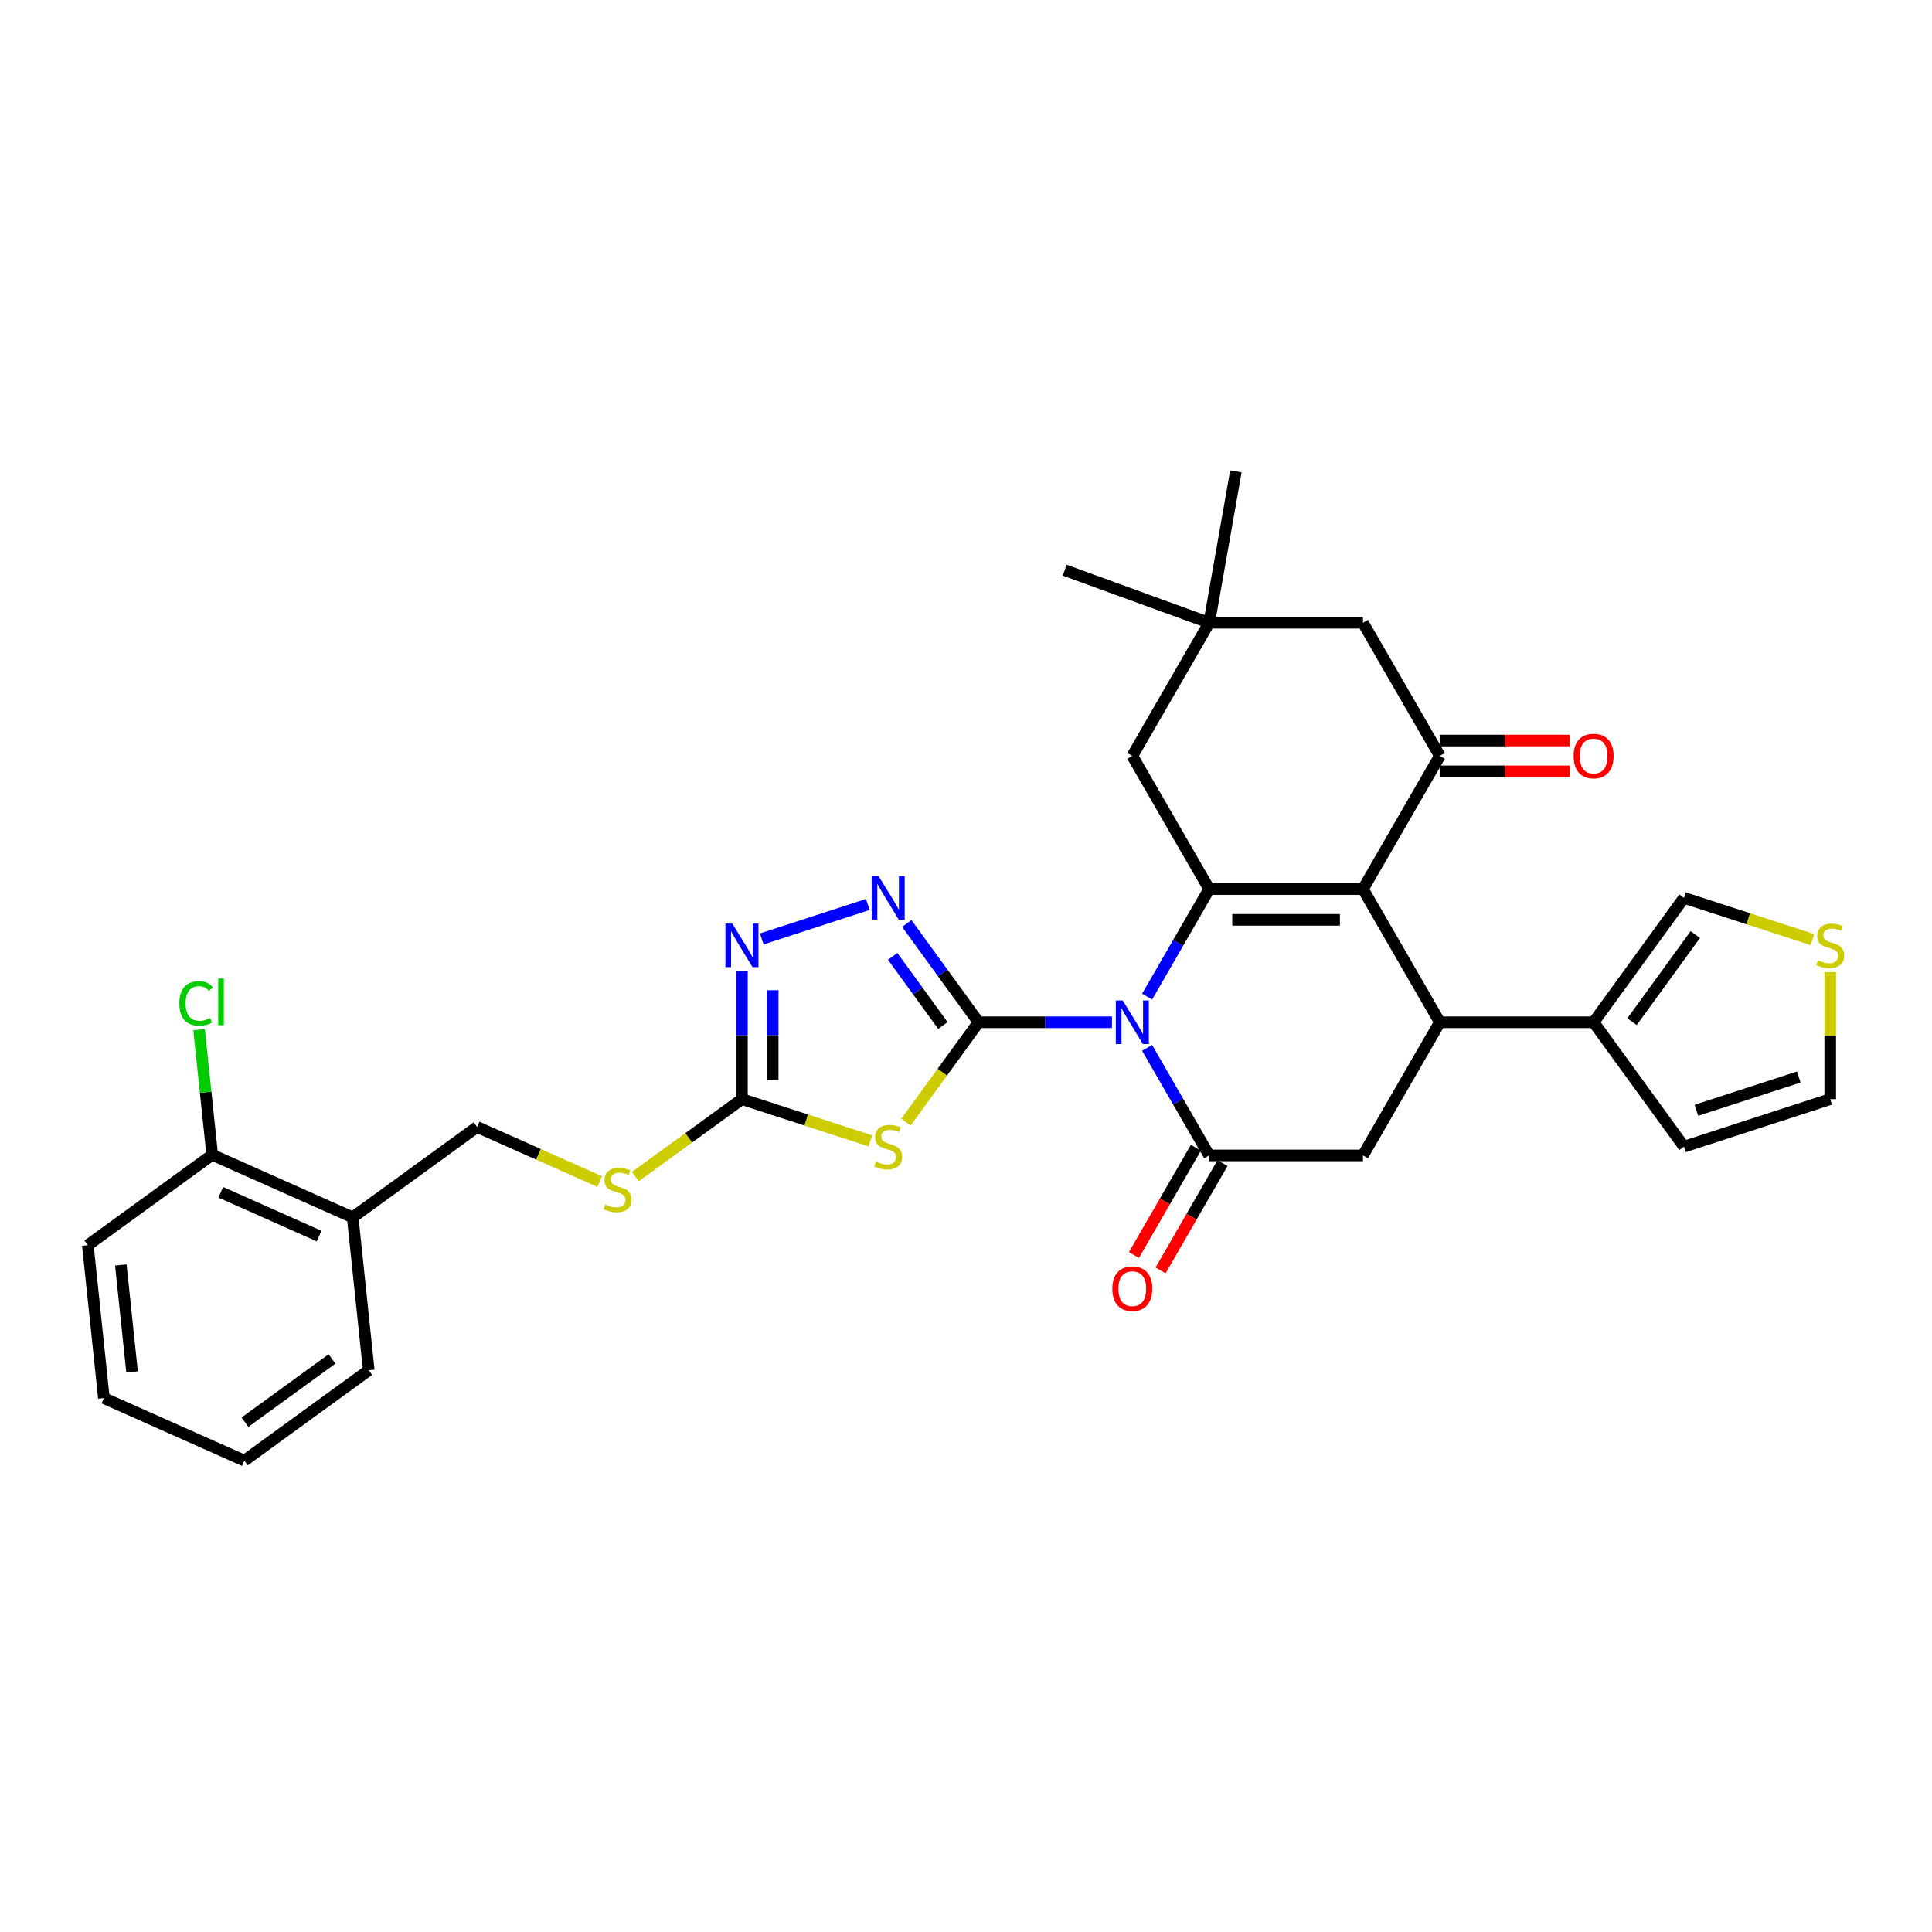 <?xml version='1.0' encoding='iso-8859-1'?>
<svg version='1.1' baseProfile='full'
              xmlns='http://www.w3.org/2000/svg'
                      xmlns:rdkit='http://www.rdkit.org/xml'
                      xmlns:xlink='http://www.w3.org/1999/xlink'
                  xml:space='preserve'
width='1000px' height='1000px' viewBox='0 0 1000 1000'>
<!-- END OF HEADER -->
<rect style='opacity:1.0;fill:#FFFFFF;stroke:none' width='1000' height='1000' x='0' y='0'> </rect>
<path class='bond-0' d='M 575.549,529.119 L 541.025,529.119' style='fill:none;fill-rule:evenodd;stroke:#0000FF;stroke-width:6px;stroke-linecap:butt;stroke-linejoin:miter;stroke-opacity:1' />
<path class='bond-0' d='M 541.025,529.119 L 506.5,529.119' style='fill:none;fill-rule:evenodd;stroke:#000000;stroke-width:6px;stroke-linecap:butt;stroke-linejoin:miter;stroke-opacity:1' />
<path class='bond-1' d='M 593.742,515.859 L 609.811,488.027' style='fill:none;fill-rule:evenodd;stroke:#0000FF;stroke-width:6px;stroke-linecap:butt;stroke-linejoin:miter;stroke-opacity:1' />
<path class='bond-1' d='M 609.811,488.027 L 625.88,460.194' style='fill:none;fill-rule:evenodd;stroke:#000000;stroke-width:6px;stroke-linecap:butt;stroke-linejoin:miter;stroke-opacity:1' />
<path class='bond-3' d='M 593.742,542.378 L 609.811,570.21' style='fill:none;fill-rule:evenodd;stroke:#0000FF;stroke-width:6px;stroke-linecap:butt;stroke-linejoin:miter;stroke-opacity:1' />
<path class='bond-3' d='M 609.811,570.21 L 625.88,598.043' style='fill:none;fill-rule:evenodd;stroke:#000000;stroke-width:6px;stroke-linecap:butt;stroke-linejoin:miter;stroke-opacity:1' />
<path class='bond-4' d='M 506.5,529.119 L 487.718,554.97' style='fill:none;fill-rule:evenodd;stroke:#000000;stroke-width:6px;stroke-linecap:butt;stroke-linejoin:miter;stroke-opacity:1' />
<path class='bond-4' d='M 487.718,554.97 L 468.936,580.821' style='fill:none;fill-rule:evenodd;stroke:#CCCC00;stroke-width:6px;stroke-linecap:butt;stroke-linejoin:miter;stroke-opacity:1' />
<path class='bond-6' d='M 506.5,529.119 L 487.927,503.555' style='fill:none;fill-rule:evenodd;stroke:#000000;stroke-width:6px;stroke-linecap:butt;stroke-linejoin:miter;stroke-opacity:1' />
<path class='bond-6' d='M 487.927,503.555 L 469.353,477.991' style='fill:none;fill-rule:evenodd;stroke:#0000FF;stroke-width:6px;stroke-linecap:butt;stroke-linejoin:miter;stroke-opacity:1' />
<path class='bond-6' d='M 488.051,530.805 L 475.049,512.911' style='fill:none;fill-rule:evenodd;stroke:#000000;stroke-width:6px;stroke-linecap:butt;stroke-linejoin:miter;stroke-opacity:1' />
<path class='bond-6' d='M 475.049,512.911 L 462.048,495.016' style='fill:none;fill-rule:evenodd;stroke:#0000FF;stroke-width:6px;stroke-linecap:butt;stroke-linejoin:miter;stroke-opacity:1' />
<path class='bond-2' d='M 625.88,460.194 L 705.467,460.194' style='fill:none;fill-rule:evenodd;stroke:#000000;stroke-width:6px;stroke-linecap:butt;stroke-linejoin:miter;stroke-opacity:1' />
<path class='bond-2' d='M 637.818,476.112 L 693.529,476.112' style='fill:none;fill-rule:evenodd;stroke:#000000;stroke-width:6px;stroke-linecap:butt;stroke-linejoin:miter;stroke-opacity:1' />
<path class='bond-12' d='M 625.88,460.194 L 586.087,391.27' style='fill:none;fill-rule:evenodd;stroke:#000000;stroke-width:6px;stroke-linecap:butt;stroke-linejoin:miter;stroke-opacity:1' />
<path class='bond-7' d='M 705.467,460.194 L 745.261,391.27' style='fill:none;fill-rule:evenodd;stroke:#000000;stroke-width:6px;stroke-linecap:butt;stroke-linejoin:miter;stroke-opacity:1' />
<path class='bond-32' d='M 705.467,460.194 L 745.261,529.119' style='fill:none;fill-rule:evenodd;stroke:#000000;stroke-width:6px;stroke-linecap:butt;stroke-linejoin:miter;stroke-opacity:1' />
<path class='bond-10' d='M 625.88,598.043 L 705.467,598.043' style='fill:none;fill-rule:evenodd;stroke:#000000;stroke-width:6px;stroke-linecap:butt;stroke-linejoin:miter;stroke-opacity:1' />
<path class='bond-17' d='M 618.988,594.063 L 602.955,621.832' style='fill:none;fill-rule:evenodd;stroke:#000000;stroke-width:6px;stroke-linecap:butt;stroke-linejoin:miter;stroke-opacity:1' />
<path class='bond-17' d='M 602.955,621.832 L 586.923,649.601' style='fill:none;fill-rule:evenodd;stroke:#FF0000;stroke-width:6px;stroke-linecap:butt;stroke-linejoin:miter;stroke-opacity:1' />
<path class='bond-17' d='M 632.773,602.022 L 616.74,629.791' style='fill:none;fill-rule:evenodd;stroke:#000000;stroke-width:6px;stroke-linecap:butt;stroke-linejoin:miter;stroke-opacity:1' />
<path class='bond-17' d='M 616.74,629.791 L 600.708,657.56' style='fill:none;fill-rule:evenodd;stroke:#FF0000;stroke-width:6px;stroke-linecap:butt;stroke-linejoin:miter;stroke-opacity:1' />
<path class='bond-8' d='M 450.504,590.511 L 417.266,579.712' style='fill:none;fill-rule:evenodd;stroke:#CCCC00;stroke-width:6px;stroke-linecap:butt;stroke-linejoin:miter;stroke-opacity:1' />
<path class='bond-8' d='M 417.266,579.712 L 384.028,568.912' style='fill:none;fill-rule:evenodd;stroke:#000000;stroke-width:6px;stroke-linecap:butt;stroke-linejoin:miter;stroke-opacity:1' />
<path class='bond-5' d='M 745.261,529.119 L 705.467,598.043' style='fill:none;fill-rule:evenodd;stroke:#000000;stroke-width:6px;stroke-linecap:butt;stroke-linejoin:miter;stroke-opacity:1' />
<path class='bond-11' d='M 745.261,529.119 L 824.847,529.119' style='fill:none;fill-rule:evenodd;stroke:#000000;stroke-width:6px;stroke-linecap:butt;stroke-linejoin:miter;stroke-opacity:1' />
<path class='bond-9' d='M 449.183,468.155 L 394.289,485.991' style='fill:none;fill-rule:evenodd;stroke:#0000FF;stroke-width:6px;stroke-linecap:butt;stroke-linejoin:miter;stroke-opacity:1' />
<path class='bond-20' d='M 745.261,399.229 L 778.886,399.229' style='fill:none;fill-rule:evenodd;stroke:#000000;stroke-width:6px;stroke-linecap:butt;stroke-linejoin:miter;stroke-opacity:1' />
<path class='bond-20' d='M 778.886,399.229 L 812.511,399.229' style='fill:none;fill-rule:evenodd;stroke:#FF0000;stroke-width:6px;stroke-linecap:butt;stroke-linejoin:miter;stroke-opacity:1' />
<path class='bond-20' d='M 745.261,383.311 L 778.886,383.311' style='fill:none;fill-rule:evenodd;stroke:#000000;stroke-width:6px;stroke-linecap:butt;stroke-linejoin:miter;stroke-opacity:1' />
<path class='bond-20' d='M 778.886,383.311 L 812.511,383.311' style='fill:none;fill-rule:evenodd;stroke:#FF0000;stroke-width:6px;stroke-linecap:butt;stroke-linejoin:miter;stroke-opacity:1' />
<path class='bond-34' d='M 745.261,391.27 L 705.467,322.346' style='fill:none;fill-rule:evenodd;stroke:#000000;stroke-width:6px;stroke-linecap:butt;stroke-linejoin:miter;stroke-opacity:1' />
<path class='bond-16' d='M 384.028,568.912 L 356.443,588.954' style='fill:none;fill-rule:evenodd;stroke:#000000;stroke-width:6px;stroke-linecap:butt;stroke-linejoin:miter;stroke-opacity:1' />
<path class='bond-16' d='M 356.443,588.954 L 328.857,608.996' style='fill:none;fill-rule:evenodd;stroke:#CCCC00;stroke-width:6px;stroke-linecap:butt;stroke-linejoin:miter;stroke-opacity:1' />
<path class='bond-33' d='M 384.028,568.912 L 384.028,535.748' style='fill:none;fill-rule:evenodd;stroke:#000000;stroke-width:6px;stroke-linecap:butt;stroke-linejoin:miter;stroke-opacity:1' />
<path class='bond-33' d='M 384.028,535.748 L 384.028,502.584' style='fill:none;fill-rule:evenodd;stroke:#0000FF;stroke-width:6px;stroke-linecap:butt;stroke-linejoin:miter;stroke-opacity:1' />
<path class='bond-33' d='M 399.946,558.963 L 399.946,535.748' style='fill:none;fill-rule:evenodd;stroke:#000000;stroke-width:6px;stroke-linecap:butt;stroke-linejoin:miter;stroke-opacity:1' />
<path class='bond-33' d='M 399.946,535.748 L 399.946,512.533' style='fill:none;fill-rule:evenodd;stroke:#0000FF;stroke-width:6px;stroke-linecap:butt;stroke-linejoin:miter;stroke-opacity:1' />
<path class='bond-19' d='M 824.847,529.119 L 871.627,464.731' style='fill:none;fill-rule:evenodd;stroke:#000000;stroke-width:6px;stroke-linecap:butt;stroke-linejoin:miter;stroke-opacity:1' />
<path class='bond-19' d='M 844.742,528.816 L 877.488,483.746' style='fill:none;fill-rule:evenodd;stroke:#000000;stroke-width:6px;stroke-linecap:butt;stroke-linejoin:miter;stroke-opacity:1' />
<path class='bond-21' d='M 824.847,529.119 L 871.627,593.506' style='fill:none;fill-rule:evenodd;stroke:#000000;stroke-width:6px;stroke-linecap:butt;stroke-linejoin:miter;stroke-opacity:1' />
<path class='bond-13' d='M 586.087,391.27 L 625.88,322.346' style='fill:none;fill-rule:evenodd;stroke:#000000;stroke-width:6px;stroke-linecap:butt;stroke-linejoin:miter;stroke-opacity:1' />
<path class='bond-14' d='M 625.88,322.346 L 705.467,322.346' style='fill:none;fill-rule:evenodd;stroke:#000000;stroke-width:6px;stroke-linecap:butt;stroke-linejoin:miter;stroke-opacity:1' />
<path class='bond-26' d='M 625.88,322.346 L 551.093,295.126' style='fill:none;fill-rule:evenodd;stroke:#000000;stroke-width:6px;stroke-linecap:butt;stroke-linejoin:miter;stroke-opacity:1' />
<path class='bond-27' d='M 625.88,322.346 L 639.7,243.968' style='fill:none;fill-rule:evenodd;stroke:#000000;stroke-width:6px;stroke-linecap:butt;stroke-linejoin:miter;stroke-opacity:1' />
<path class='bond-15' d='M 938.103,486.331 L 904.865,475.531' style='fill:none;fill-rule:evenodd;stroke:#CCCC00;stroke-width:6px;stroke-linecap:butt;stroke-linejoin:miter;stroke-opacity:1' />
<path class='bond-15' d='M 904.865,475.531 L 871.627,464.731' style='fill:none;fill-rule:evenodd;stroke:#000000;stroke-width:6px;stroke-linecap:butt;stroke-linejoin:miter;stroke-opacity:1' />
<path class='bond-35' d='M 947.319,503.157 L 947.319,536.035' style='fill:none;fill-rule:evenodd;stroke:#CCCC00;stroke-width:6px;stroke-linecap:butt;stroke-linejoin:miter;stroke-opacity:1' />
<path class='bond-35' d='M 947.319,536.035 L 947.319,568.912' style='fill:none;fill-rule:evenodd;stroke:#000000;stroke-width:6px;stroke-linecap:butt;stroke-linejoin:miter;stroke-opacity:1' />
<path class='bond-23' d='M 310.425,611.589 L 278.68,597.455' style='fill:none;fill-rule:evenodd;stroke:#CCCC00;stroke-width:6px;stroke-linecap:butt;stroke-linejoin:miter;stroke-opacity:1' />
<path class='bond-23' d='M 278.68,597.455 L 246.935,583.321' style='fill:none;fill-rule:evenodd;stroke:#000000;stroke-width:6px;stroke-linecap:butt;stroke-linejoin:miter;stroke-opacity:1' />
<path class='bond-18' d='M 182.548,630.101 L 246.935,583.321' style='fill:none;fill-rule:evenodd;stroke:#000000;stroke-width:6px;stroke-linecap:butt;stroke-linejoin:miter;stroke-opacity:1' />
<path class='bond-24' d='M 182.548,630.101 L 109.842,597.73' style='fill:none;fill-rule:evenodd;stroke:#000000;stroke-width:6px;stroke-linecap:butt;stroke-linejoin:miter;stroke-opacity:1' />
<path class='bond-24' d='M 165.168,639.787 L 114.273,617.127' style='fill:none;fill-rule:evenodd;stroke:#000000;stroke-width:6px;stroke-linecap:butt;stroke-linejoin:miter;stroke-opacity:1' />
<path class='bond-28' d='M 182.548,630.101 L 190.867,709.252' style='fill:none;fill-rule:evenodd;stroke:#000000;stroke-width:6px;stroke-linecap:butt;stroke-linejoin:miter;stroke-opacity:1' />
<path class='bond-22' d='M 871.627,593.506 L 947.319,568.912' style='fill:none;fill-rule:evenodd;stroke:#000000;stroke-width:6px;stroke-linecap:butt;stroke-linejoin:miter;stroke-opacity:1' />
<path class='bond-22' d='M 878.062,574.678 L 931.046,557.463' style='fill:none;fill-rule:evenodd;stroke:#000000;stroke-width:6px;stroke-linecap:butt;stroke-linejoin:miter;stroke-opacity:1' />
<path class='bond-25' d='M 109.842,597.73 L 106.437,565.333' style='fill:none;fill-rule:evenodd;stroke:#000000;stroke-width:6px;stroke-linecap:butt;stroke-linejoin:miter;stroke-opacity:1' />
<path class='bond-25' d='M 106.437,565.333 L 103.032,532.937' style='fill:none;fill-rule:evenodd;stroke:#00CC00;stroke-width:6px;stroke-linecap:butt;stroke-linejoin:miter;stroke-opacity:1' />
<path class='bond-29' d='M 109.842,597.73 L 45.455,644.51' style='fill:none;fill-rule:evenodd;stroke:#000000;stroke-width:6px;stroke-linecap:butt;stroke-linejoin:miter;stroke-opacity:1' />
<path class='bond-30' d='M 190.867,709.252 L 126.48,756.032' style='fill:none;fill-rule:evenodd;stroke:#000000;stroke-width:6px;stroke-linecap:butt;stroke-linejoin:miter;stroke-opacity:1' />
<path class='bond-30' d='M 171.853,703.392 L 126.782,736.138' style='fill:none;fill-rule:evenodd;stroke:#000000;stroke-width:6px;stroke-linecap:butt;stroke-linejoin:miter;stroke-opacity:1' />
<path class='bond-36' d='M 45.455,644.51 L 53.774,723.661' style='fill:none;fill-rule:evenodd;stroke:#000000;stroke-width:6px;stroke-linecap:butt;stroke-linejoin:miter;stroke-opacity:1' />
<path class='bond-36' d='M 62.533,654.719 L 68.356,710.125' style='fill:none;fill-rule:evenodd;stroke:#000000;stroke-width:6px;stroke-linecap:butt;stroke-linejoin:miter;stroke-opacity:1' />
<path class='bond-31' d='M 126.48,756.032 L 53.774,723.661' style='fill:none;fill-rule:evenodd;stroke:#000000;stroke-width:6px;stroke-linecap:butt;stroke-linejoin:miter;stroke-opacity:1' />
<path  class='atom-0' d='M 581.105 517.849
L 588.49 529.787
Q 589.223 530.965, 590.4 533.098
Q 591.578 535.231, 591.642 535.358
L 591.642 517.849
L 594.634 517.849
L 594.634 540.388
L 591.546 540.388
L 583.62 527.336
Q 582.696 525.808, 581.71 524.057
Q 580.754 522.306, 580.468 521.765
L 580.468 540.388
L 577.539 540.388
L 577.539 517.849
L 581.105 517.849
' fill='#0000FF'/>
<path  class='atom-5' d='M 453.353 601.242
Q 453.608 601.337, 454.658 601.783
Q 455.709 602.228, 456.855 602.515
Q 458.033 602.77, 459.179 602.77
Q 461.312 602.77, 462.553 601.751
Q 463.795 600.7, 463.795 598.886
Q 463.795 597.644, 463.158 596.88
Q 462.553 596.116, 461.598 595.702
Q 460.643 595.288, 459.051 594.811
Q 457.046 594.206, 455.836 593.633
Q 454.658 593.06, 453.799 591.85
Q 452.971 590.641, 452.971 588.603
Q 452.971 585.77, 454.881 584.019
Q 456.823 582.268, 460.643 582.268
Q 463.254 582.268, 466.214 583.51
L 465.482 585.961
Q 462.776 584.847, 460.739 584.847
Q 458.542 584.847, 457.332 585.77
Q 456.123 586.661, 456.154 588.221
Q 456.154 589.431, 456.759 590.163
Q 457.396 590.895, 458.287 591.309
Q 459.211 591.723, 460.739 592.2
Q 462.776 592.837, 463.986 593.474
Q 465.196 594.111, 466.055 595.416
Q 466.946 596.689, 466.946 598.886
Q 466.946 602.006, 464.845 603.693
Q 462.776 605.348, 459.306 605.348
Q 457.301 605.348, 455.772 604.903
Q 454.276 604.489, 452.493 603.756
L 453.353 601.242
' fill='#CCCC00'/>
<path  class='atom-7' d='M 454.738 453.462
L 462.123 465.4
Q 462.856 466.578, 464.034 468.711
Q 465.211 470.844, 465.275 470.971
L 465.275 453.462
L 468.268 453.462
L 468.268 476.001
L 465.18 476.001
L 457.253 462.949
Q 456.33 461.421, 455.343 459.67
Q 454.388 457.919, 454.101 457.378
L 454.101 476.001
L 451.172 476.001
L 451.172 453.462
L 454.738 453.462
' fill='#0000FF'/>
<path  class='atom-10' d='M 379.046 478.056
L 386.432 489.994
Q 387.164 491.172, 388.342 493.304
Q 389.52 495.437, 389.584 495.565
L 389.584 478.056
L 392.576 478.056
L 392.576 500.595
L 389.488 500.595
L 381.561 487.542
Q 380.638 486.014, 379.651 484.263
Q 378.696 482.512, 378.41 481.971
L 378.41 500.595
L 375.481 500.595
L 375.481 478.056
L 379.046 478.056
' fill='#0000FF'/>
<path  class='atom-16' d='M 940.952 497.061
Q 941.207 497.156, 942.257 497.602
Q 943.308 498.048, 944.454 498.334
Q 945.632 498.589, 946.778 498.589
Q 948.911 498.589, 950.152 497.57
Q 951.394 496.52, 951.394 494.705
Q 951.394 493.464, 950.757 492.7
Q 950.152 491.936, 949.197 491.522
Q 948.242 491.108, 946.65 490.63
Q 944.645 490.025, 943.435 489.452
Q 942.257 488.879, 941.398 487.67
Q 940.57 486.46, 940.57 484.423
Q 940.57 481.589, 942.48 479.838
Q 944.422 478.087, 948.242 478.087
Q 950.853 478.087, 953.813 479.329
L 953.081 481.78
Q 950.375 480.666, 948.338 480.666
Q 946.141 480.666, 944.931 481.589
Q 943.722 482.481, 943.753 484.041
Q 943.753 485.25, 944.358 485.982
Q 944.995 486.715, 945.886 487.129
Q 946.81 487.542, 948.338 488.02
Q 950.375 488.657, 951.585 489.293
Q 952.795 489.93, 953.654 491.235
Q 954.545 492.509, 954.545 494.705
Q 954.545 497.825, 952.444 499.512
Q 950.375 501.168, 946.905 501.168
Q 944.9 501.168, 943.371 500.722
Q 941.875 500.308, 940.092 499.576
L 940.952 497.061
' fill='#CCCC00'/>
<path  class='atom-17' d='M 313.274 623.428
Q 313.529 623.523, 314.579 623.969
Q 315.63 624.415, 316.776 624.701
Q 317.954 624.956, 319.1 624.956
Q 321.233 624.956, 322.475 623.937
Q 323.716 622.887, 323.716 621.072
Q 323.716 619.83, 323.079 619.066
Q 322.475 618.302, 321.519 617.889
Q 320.564 617.475, 318.973 616.997
Q 316.967 616.392, 315.757 615.819
Q 314.579 615.246, 313.72 614.037
Q 312.892 612.827, 312.892 610.789
Q 312.892 607.956, 314.802 606.205
Q 316.744 604.454, 320.564 604.454
Q 323.175 604.454, 326.136 605.696
L 325.403 608.147
Q 322.697 607.033, 320.66 607.033
Q 318.463 607.033, 317.254 607.956
Q 316.044 608.848, 316.076 610.407
Q 316.076 611.617, 316.681 612.349
Q 317.317 613.082, 318.209 613.495
Q 319.132 613.909, 320.66 614.387
Q 322.697 615.023, 323.907 615.66
Q 325.117 616.297, 325.976 617.602
Q 326.868 618.875, 326.868 621.072
Q 326.868 624.192, 324.767 625.879
Q 322.697 627.535, 319.227 627.535
Q 317.222 627.535, 315.694 627.089
Q 314.197 626.675, 312.415 625.943
L 313.274 623.428
' fill='#CCCC00'/>
<path  class='atom-18' d='M 575.741 667.031
Q 575.741 661.619, 578.415 658.595
Q 581.089 655.57, 586.087 655.57
Q 591.085 655.57, 593.759 658.595
Q 596.433 661.619, 596.433 667.031
Q 596.433 672.506, 593.727 675.626
Q 591.021 678.714, 586.087 678.714
Q 581.121 678.714, 578.415 675.626
Q 575.741 672.538, 575.741 667.031
M 586.087 676.167
Q 589.525 676.167, 591.371 673.875
Q 593.25 671.551, 593.25 667.031
Q 593.25 662.606, 591.371 660.377
Q 589.525 658.117, 586.087 658.117
Q 582.649 658.117, 580.77 660.345
Q 578.924 662.574, 578.924 667.031
Q 578.924 671.583, 580.77 673.875
Q 582.649 676.167, 586.087 676.167
' fill='#FF0000'/>
<path  class='atom-21' d='M 814.501 391.334
Q 814.501 385.922, 817.175 382.898
Q 819.849 379.873, 824.847 379.873
Q 829.845 379.873, 832.52 382.898
Q 835.194 385.922, 835.194 391.334
Q 835.194 396.809, 832.488 399.929
Q 829.782 403.017, 824.847 403.017
Q 819.881 403.017, 817.175 399.929
Q 814.501 396.841, 814.501 391.334
M 824.847 400.47
Q 828.286 400.47, 830.132 398.178
Q 832.01 395.854, 832.01 391.334
Q 832.01 386.909, 830.132 384.68
Q 828.286 382.42, 824.847 382.42
Q 821.409 382.42, 819.531 384.648
Q 817.685 386.877, 817.685 391.334
Q 817.685 395.886, 819.531 398.178
Q 821.409 400.47, 824.847 400.47
' fill='#FF0000'/>
<path  class='atom-26' d='M 92.832 519.359
Q 92.832 513.756, 95.442 510.828
Q 98.084 507.867, 103.082 507.867
Q 107.73 507.867, 110.213 511.146
L 108.112 512.865
Q 106.298 510.477, 103.082 510.477
Q 99.676 510.477, 97.862 512.769
Q 96.079 515.03, 96.079 519.359
Q 96.079 523.816, 97.925 526.108
Q 99.803 528.4, 103.433 528.4
Q 105.916 528.4, 108.813 526.904
L 109.704 529.292
Q 108.526 530.056, 106.743 530.501
Q 104.961 530.947, 102.987 530.947
Q 98.084 530.947, 95.442 527.955
Q 92.832 524.962, 92.832 519.359
' fill='#00CC00'/>
<path  class='atom-26' d='M 112.951 506.498
L 115.88 506.498
L 115.88 530.661
L 112.951 530.661
L 112.951 506.498
' fill='#00CC00'/>
</svg>
